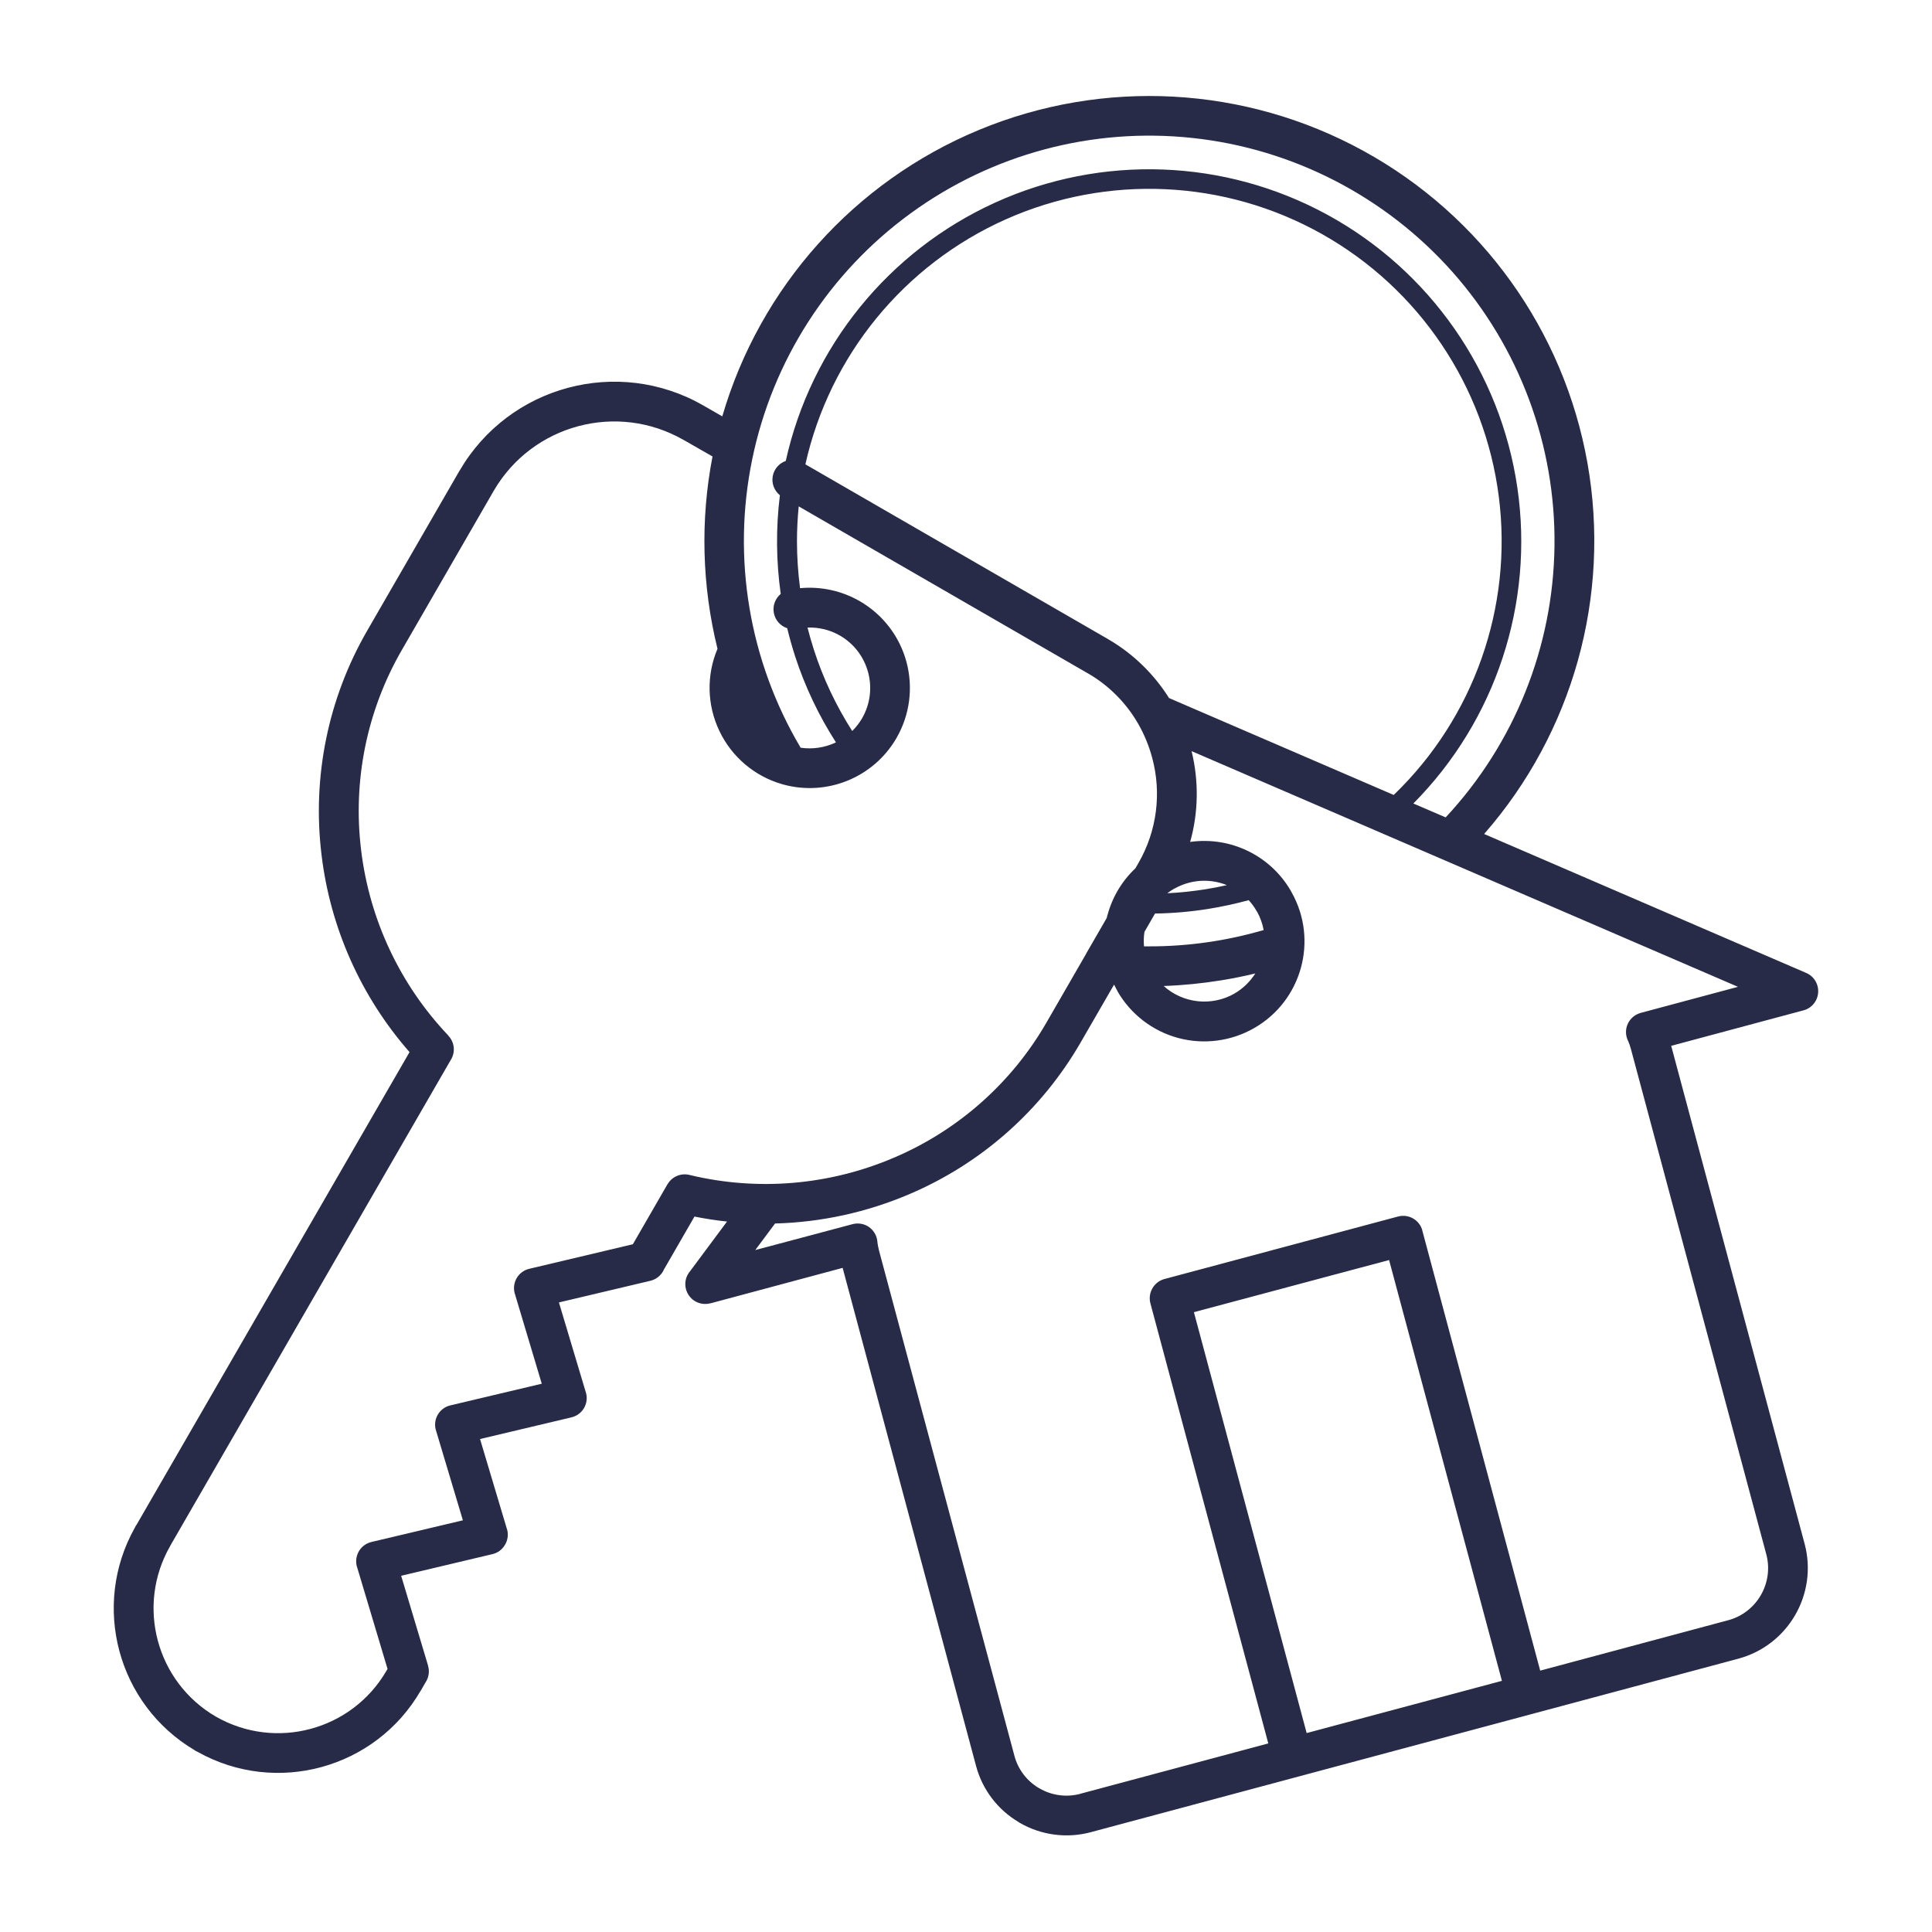 <?xml version="1.0" encoding="UTF-8"?> <svg xmlns="http://www.w3.org/2000/svg" viewBox="0 0 100 100" fill-rule="evenodd"><path d="m23.207 53.609c0.332 0.348 0.375 0.875 0.113 1.273l-14.484 25.086c-0.008 0.02-0.02 0.039-0.031 0.059-1.77 3.094-0.711 7.031 2.367 8.824 3.094 1.77 7.035 0.715 8.828-2.367l0.059-0.102-1.566-5.234v0.004c-0.012-0.031-0.023-0.066-0.031-0.102-0.062-0.266-0.016-0.543 0.125-0.777 0.145-0.234 0.375-0.398 0.641-0.461l4.731-1.121-1.379-4.609c-0.012-0.031-0.02-0.066-0.031-0.102-0.133-0.555 0.211-1.109 0.762-1.238l4.731-1.121-1.379-4.609c-0.012-0.031-0.023-0.066-0.031-0.102-0.129-0.555 0.211-1.109 0.766-1.238l5.359-1.27 1.789-3.102h0.004c0.234-0.41 0.719-0.605 1.172-0.477 3.519 0.84 7.211 0.523 10.539-0.898 3.32-1.41 6.094-3.863 7.898-6.988l2.019-3.5c0.02-0.043 0.043-0.082 0.066-0.121l1.039-1.801c0.012-0.047 0.023-0.094 0.035-0.145h0.004c0.246-0.926 0.746-1.766 1.445-2.426l0.16-0.277c0.953-1.652 1.207-3.613 0.707-5.453-0.16-0.598-0.395-1.172-0.699-1.711-0.016-0.027-0.031-0.055-0.047-0.082-0.613-1.051-1.488-1.93-2.539-2.547l-0.051-0.027-14.957-8.637c-0.059 0.602-0.09 1.199-0.09 1.812 0 0.809 0.055 1.621 0.16 2.422 1.074-0.102 2.156 0.133 3.09 0.672 1.191 0.688 2.062 1.82 2.418 3.148s0.172 2.742-0.516 3.934c-1.18 2.043-3.59 3.031-5.867 2.406l-0.055-0.016c-1.426-0.41-2.609-1.414-3.246-2.754-0.641-1.34-0.676-2.887-0.098-4.254-0.805-3.262-0.895-6.656-0.258-9.953l-1.445-0.828c-0.02-0.008-0.039-0.02-0.059-0.031-3.438-1.969-7.82-0.793-9.816 2.629l-4.769 8.262c-1.805 3.129-2.539 6.762-2.098 10.348 0.434 3.602 2.019 6.969 4.519 9.598zm17.16-27.973c-0.211 1.695-0.195 3.414 0.043 5.106-0.289 0.242-0.426 0.617-0.355 0.988 0.07 0.367 0.336 0.672 0.691 0.785 0.117 0.488 0.254 0.969 0.406 1.445 0.512 1.574 1.223 3.074 2.117 4.465-0.57 0.273-1.207 0.367-1.828 0.277-2.664-4.492-3.559-9.812-2.508-14.922 1.051-5.113 3.969-9.652 8.188-12.727 4.215-3.078 9.426-4.473 14.617-3.91 5.188 0.559 9.98 3.035 13.445 6.938 3.461 3.906 5.344 8.965 5.277 14.184-0.066 5.219-2.074 10.227-5.633 14.043l-1.672-0.719c4.266-4.301 6.258-10.355 5.383-16.348-0.875-5.992-4.519-11.223-9.832-14.125-5.316-2.902-11.688-3.133-17.199-0.629-5.512 2.508-9.527 7.457-10.836 13.371-0.355 0.125-0.613 0.43-0.676 0.801s0.082 0.742 0.375 0.977zm1.32-1.602c1.258-5.629 5.102-10.328 10.371-12.68 5.266-2.348 11.336-2.066 16.363 0.758s8.422 7.863 9.156 13.582c0.734 5.723-1.285 11.453-5.438 15.453l-11.629-5.016c-0.785-1.246-1.855-2.289-3.125-3.031-0.02-0.012-0.039-0.023-0.059-0.035zm2.426 13.801h-0.004c-0.832-1.305-1.5-2.711-1.977-4.188-0.125-0.383-0.234-0.773-0.336-1.168v0.004c0.586-0.023 1.172 0.121 1.68 0.414 1.496 0.867 2.008 2.777 1.148 4.277-0.141 0.242-0.312 0.465-0.512 0.66zm20.516 8.754c0.156 0.172 0.297 0.359 0.41 0.562l0.027 0.047 0.004-0.004c0.16 0.293 0.277 0.613 0.336 0.945-1.922 0.562-3.918 0.848-5.922 0.844h-0.27c-0.023-0.25-0.016-0.5 0.023-0.75l0.547-0.949h0.004c0.918-0.012 1.836-0.094 2.746-0.238 0.707-0.113 1.406-0.266 2.098-0.453zm-4.199-0.355c0.652-0.031 1.301-0.102 1.949-0.203 0.379-0.059 0.758-0.133 1.129-0.219v0.004c-0.117-0.047-0.238-0.09-0.363-0.121-0.781-0.211-1.617-0.109-2.328 0.285l-0.047 0.02c-0.121 0.07-0.234 0.145-0.344 0.23zm16.391-3.066 16.668 7.191c0.406 0.172 0.656 0.59 0.617 1.035-0.039 0.441-0.355 0.809-0.789 0.91l-6.816 1.828 6.91 25.789c0.68 2.582-0.848 5.231-3.426 5.93l-33.531 8.984c-1.242 0.332-2.562 0.156-3.676-0.488-0.02-0.012-0.039-0.023-0.062-0.039h0.004c-1.086-0.645-1.875-1.684-2.199-2.902l-6.906-25.781-6.844 1.836-0.004-0.004c-0.434 0.117-0.895-0.062-1.133-0.441-0.242-0.379-0.211-0.871 0.082-1.215l1.914-2.574c-0.562-0.059-1.121-0.145-1.684-0.258l-1.602 2.777 0.004 0.004c-0.137 0.273-0.387 0.473-0.684 0.543l-4.734 1.121 1.379 4.609c0.012 0.035 0.023 0.066 0.031 0.102 0.133 0.555-0.211 1.109-0.766 1.238l-4.727 1.121 1.379 4.617c0.012 0.031 0.02 0.066 0.031 0.098 0.062 0.266 0.016 0.547-0.129 0.777-0.141 0.234-0.371 0.402-0.637 0.465l-4.727 1.121 1.395 4.656h-0.004c0.09 0.297 0.039 0.617-0.137 0.875l-0.242 0.422h-0.004c-2.336 4.027-7.473 5.438-11.539 3.164-0.059-0.023-0.109-0.055-0.16-0.09-3.988-2.363-5.363-7.481-3.09-11.523 0.023-0.055 0.055-0.105 0.09-0.152l14.125-24.457c-2.512-2.867-4.102-6.426-4.555-10.211-0.492-4.023 0.336-8.098 2.367-11.609l4.773-8.27v0.004c2.562-4.41 8.203-5.922 12.625-3.383l0.051 0.031 0.926 0.531v0.004c1.953-6.703 6.844-12.156 13.293-14.832 6.449-2.672 13.762-2.273 19.883 1.082 6.125 3.356 10.395 9.305 11.609 16.18s-0.754 13.93-5.352 19.184zm-11.84 7.215c-0.586 0.145-1.176 0.262-1.773 0.359h-0.004c-0.984 0.16-1.977 0.258-2.973 0.293 1.008 0.906 2.488 1.066 3.664 0.391 0.438-0.254 0.809-0.613 1.082-1.043zm-7.312 0.59c0.047 0.09 0.094 0.184 0.141 0.27 0.012 0.02 0.023 0.043 0.035 0.062l-0.004 0.004c0.688 1.191 1.82 2.062 3.148 2.418 1.328 0.355 2.746 0.168 3.938-0.52 2.457-1.414 3.32-4.543 1.93-7.016-0.012-0.02-0.023-0.043-0.035-0.062v-0.004c-1.055-1.836-3.121-2.844-5.219-2.547 0.43-1.531 0.453-3.152 0.074-4.699l28.281 12.199-5.031 1.348c-0.301 0.082-0.551 0.293-0.676 0.574-0.129 0.285-0.117 0.609 0.023 0.887 0.027 0.066 0.055 0.129 0.074 0.188 0.02 0.059 0.047 0.141 0.07 0.227l6.992 26.098c0.008 0.035 0.016 0.07 0.027 0.102 0.355 1.453-0.5 2.934-1.938 3.348-0.035 0.008-0.066 0.016-0.102 0.027l-9.676 2.594-6.102-22.777h0.004c-0.148-0.551-0.711-0.875-1.262-0.727l-12.086 3.234c-0.266 0.07-0.488 0.242-0.625 0.48-0.137 0.234-0.176 0.516-0.105 0.781l6.102 22.777-9.73 2.606v0.004c-0.715 0.188-1.473 0.09-2.109-0.281-0.016-0.012-0.031-0.02-0.051-0.027-0.617-0.371-1.066-0.965-1.25-1.66l-7.008-26.148c-0.02-0.074-0.035-0.152-0.051-0.23-0.02-0.105-0.031-0.188-0.035-0.234v-0.004c-0.023-0.273-0.156-0.523-0.363-0.699s-0.477-0.258-0.75-0.234c-0.059 0.004-0.117 0.016-0.176 0.031l-5.031 1.34 1.023-1.375c2.391-0.062 4.746-0.578 6.945-1.516 3.734-1.586 6.848-4.344 8.875-7.859l1.723-2.981zm20.07 36.027-5.84-21.781-10.102 2.699 5.836 21.785z" fill-rule="evenodd" fill="#282b47"></path></svg> 